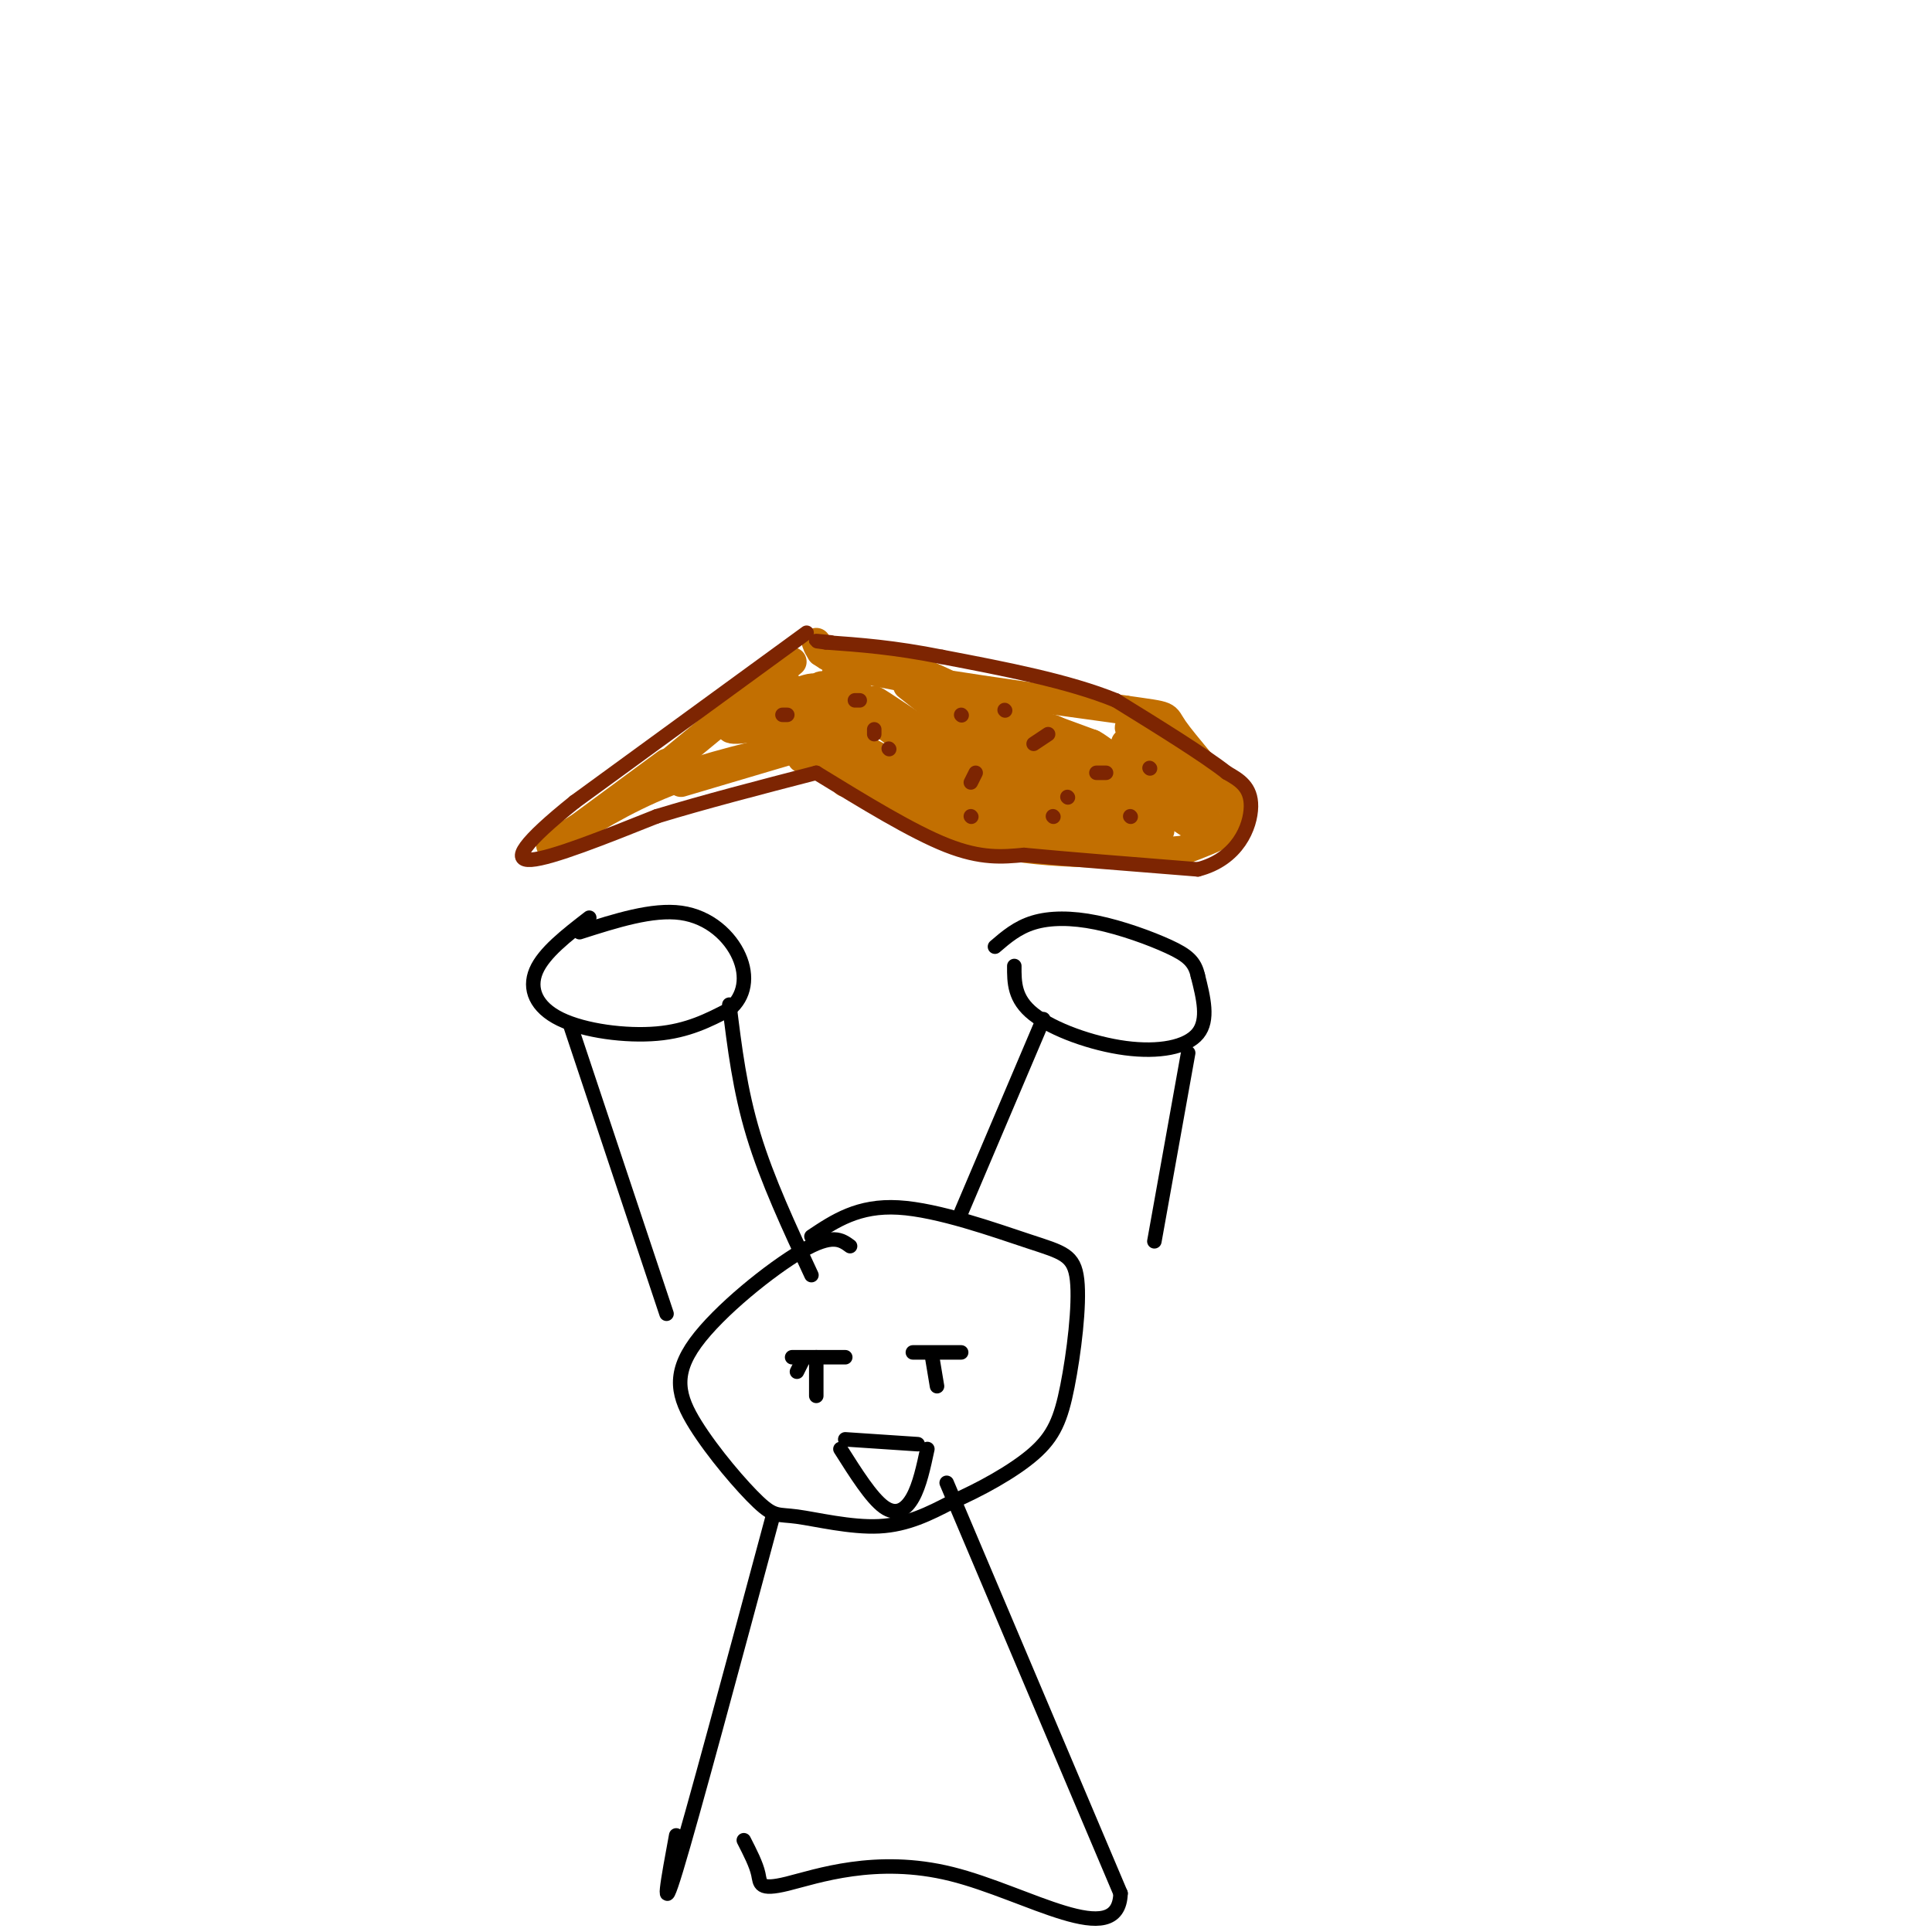 <svg viewBox='0 0 400 400' version='1.1' xmlns='http://www.w3.org/2000/svg' xmlns:xlink='http://www.w3.org/1999/xlink'><g fill='none' stroke='#C26F01' stroke-width='6' stroke-linecap='round' stroke-linejoin='round'><path d='M164,137c0.000,0.000 -34.000,28.000 -34,28'/><path d='M169,133c0.667,1.833 1.333,3.667 12,6c10.667,2.333 31.333,5.167 52,8'/><path d='M233,147c9.671,1.394 7.850,0.879 10,4c2.150,3.121 8.271,9.879 11,14c2.729,4.121 2.065,5.606 0,7c-2.065,1.394 -5.533,2.697 -9,4'/><path d='M245,176c-8.644,0.889 -25.756,1.111 -37,-1c-11.244,-2.111 -16.622,-6.556 -22,-11'/><path d='M186,164c-4.833,-2.167 -5.917,-2.083 -7,-2'/><path d='M177,162c0.000,0.000 -9.000,-5.000 -9,-5'/><path d='M167,154c-10.083,2.250 -20.167,4.500 -29,8c-8.833,3.500 -16.417,8.250 -24,13'/><path d='M119,172c0.000,0.000 19.000,-14.000 19,-14'/><path d='M170,135c6.583,0.750 13.167,1.500 20,4c6.833,2.500 13.917,6.750 21,11'/><path d='M177,136c0.000,0.000 49.000,18.000 49,18'/><path d='M167,151c0.000,0.000 30.000,18.000 30,18'/><path d='M172,156c0.000,0.000 29.000,14.000 29,14'/><path d='M173,157c14.619,8.399 29.238,16.798 26,14c-3.238,-2.798 -24.333,-16.792 -23,-17c1.333,-0.208 25.095,13.369 30,15c4.905,1.631 -9.048,-8.685 -23,-19'/><path d='M183,150c-6.613,-6.210 -11.644,-12.236 -7,-8c4.644,4.236 18.963,18.733 26,25c7.037,6.267 6.792,4.304 10,5c3.208,0.696 9.870,4.053 1,-3c-8.870,-7.053 -33.273,-24.514 -32,-24c1.273,0.514 28.221,19.004 38,25c9.779,5.996 2.390,-0.502 -5,-7'/><path d='M214,163c-8.638,-7.381 -27.732,-22.334 -26,-21c1.732,1.334 24.289,18.956 34,26c9.711,7.044 6.577,3.509 7,2c0.423,-1.509 4.402,-0.992 -4,-7c-8.402,-6.008 -29.185,-18.541 -27,-17c2.185,1.541 27.339,17.154 37,23c9.661,5.846 3.831,1.923 -2,-2'/><path d='M233,167c-7.411,-5.361 -24.937,-17.763 -25,-18c-0.063,-0.237 17.337,11.691 25,17c7.663,5.309 5.590,4.000 6,3c0.410,-1.000 3.303,-1.692 -2,-6c-5.303,-4.308 -18.801,-12.231 -19,-12c-0.199,0.231 12.900,8.615 26,17'/><path d='M244,168c-1.297,-1.651 -17.538,-14.279 -18,-14c-0.462,0.279 14.856,13.467 21,17c6.144,3.533 3.116,-2.587 -2,-8c-5.116,-5.413 -12.319,-10.118 -12,-9c0.319,1.118 8.159,8.059 16,15'/><path d='M249,169c-0.903,-1.006 -11.162,-11.021 -12,-12c-0.838,-0.979 7.745,7.077 11,9c3.255,1.923 1.182,-2.289 -3,-6c-4.182,-3.711 -10.472,-6.922 -10,-6c0.472,0.922 7.706,5.978 10,7c2.294,1.022 -0.353,-1.989 -3,-5'/><path d='M242,156c-3.112,-2.669 -9.392,-6.841 -8,-5c1.392,1.841 10.456,9.695 8,10c-2.456,0.305 -16.431,-6.939 -18,-6c-1.569,0.939 9.270,10.060 13,12c3.730,1.940 0.351,-3.303 -4,-7c-4.351,-3.697 -9.676,-5.849 -15,-8'/><path d='M218,152c0.733,1.778 10.067,10.222 12,12c1.933,1.778 -3.533,-3.111 -9,-8'/><path d='M173,140c4.967,4.955 9.933,9.911 8,9c-1.933,-0.911 -10.766,-7.687 -11,-7c-0.234,0.687 8.129,8.839 7,9c-1.129,0.161 -11.751,-7.668 -14,-9c-2.249,-1.332 3.876,3.834 10,9'/><path d='M173,151c-0.873,-0.277 -8.056,-5.468 -9,-6c-0.944,-0.532 4.352,3.595 5,4c0.648,0.405 -3.352,-2.912 -7,-4c-3.648,-1.088 -6.944,0.053 -6,1c0.944,0.947 6.127,1.699 7,2c0.873,0.301 -2.563,0.150 -6,0'/><path d='M157,148c-3.053,0.827 -7.687,2.894 -5,3c2.687,0.106 12.693,-1.750 17,-3c4.307,-1.250 2.915,-1.895 0,-3c-2.915,-1.105 -7.353,-2.672 -9,-2c-1.647,0.672 -0.503,3.582 3,5c3.503,1.418 9.366,1.343 11,0c1.634,-1.343 -0.962,-3.955 -3,-5c-2.038,-1.045 -3.519,-0.522 -5,0'/><path d='M166,143c-0.333,0.833 1.333,2.917 3,5'/><path d='M141,162c0.000,0.000 27.000,-8.000 27,-8'/><path d='M160,155c3.333,-0.083 6.667,-0.167 12,2c5.333,2.167 12.667,6.583 20,11'/><path d='M166,157c1.667,-0.667 3.333,-1.333 8,1c4.667,2.333 12.333,7.667 20,13'/><path d='M174,160c0.000,0.000 22.000,10.000 22,10'/><path d='M175,162c0.000,0.000 21.000,7.000 21,7'/><path d='M211,163c11.708,6.381 23.415,12.762 23,11c-0.415,-1.762 -12.954,-11.665 -14,-12c-1.046,-0.335 9.400,8.900 13,10c3.600,1.100 0.354,-5.935 -3,-10c-3.354,-4.065 -6.815,-5.162 -8,-5c-1.185,0.162 -0.092,1.581 1,3'/><path d='M223,160c0.604,1.191 1.616,2.670 4,3c2.384,0.330 6.142,-0.488 4,-3c-2.142,-2.512 -10.183,-6.718 -12,-7c-1.817,-0.282 2.592,3.359 7,7'/></g>
<g fill='none' stroke='#7D2502' stroke-width='3' stroke-linecap='round' stroke-linejoin='round'><path d='M169,160c9.917,6.083 19.833,12.167 27,15c7.167,2.833 11.583,2.417 16,2'/><path d='M212,177c8.667,0.833 22.333,1.917 36,3'/><path d='M248,180c8.267,-2.111 10.933,-8.889 11,-13c0.067,-4.111 -2.467,-5.556 -5,-7'/><path d='M254,160c-4.667,-3.667 -13.833,-9.333 -23,-15'/><path d='M231,145c-9.833,-4.000 -22.917,-6.500 -36,-9'/><path d='M195,136c-10.000,-2.000 -17.000,-2.500 -24,-3'/><path d='M171,133c-3.833,-0.500 -1.417,-0.250 1,0'/><path d='M167,131c0.000,0.000 -48.000,35.000 -48,35'/><path d='M119,166c-10.622,8.511 -13.178,12.289 -9,12c4.178,-0.289 15.089,-4.644 26,-9'/><path d='M136,169c9.833,-3.000 21.417,-6.000 33,-9'/><path d='M199,148c0.000,0.000 0.100,0.100 0.1,0.1'/><path d='M201,162c0.000,0.000 1.000,-2.000 1,-2'/><path d='M227,160c0.000,0.000 2.000,0.000 2,0'/><path d='M238,159c0.000,0.000 0.100,0.100 0.1,0.1'/><path d='M214,154c0.000,0.000 3.000,-2.000 3,-2'/><path d='M221,165c0.000,0.000 0.100,0.100 0.1,0.1'/><path d='M177,145c0.000,0.000 1.000,0.000 1,0'/><path d='M181,151c0.000,0.000 0.000,1.000 0,1'/><path d='M162,148c0.000,0.000 1.000,0.000 1,0'/><path d='M218,169c0.000,0.000 0.100,0.100 0.1,0.1'/><path d='M234,169c0.000,0.000 0.100,0.100 0.1,0.1'/><path d='M201,169c0.000,0.000 0.100,0.100 0.1,0.1'/><path d='M208,147c0.000,0.000 0.100,0.100 0.1,0.1'/><path d='M184,155c0.000,0.000 0.100,0.100 0.1,0.1'/></g>
<g fill='none' stroke='#000000' stroke-width='3' stroke-linecap='round' stroke-linejoin='round'><path d='M122,190c-4.708,3.637 -9.417,7.274 -11,11c-1.583,3.726 -0.042,7.542 5,10c5.042,2.458 13.583,3.560 20,3c6.417,-0.560 10.708,-2.780 15,-5'/><path d='M151,209c3.238,-2.679 3.833,-6.875 2,-11c-1.833,-4.125 -6.095,-8.179 -12,-9c-5.905,-0.821 -13.452,1.589 -21,4'/><path d='M210,200c-0.012,3.417 -0.024,6.833 4,10c4.024,3.167 12.083,6.083 19,7c6.917,0.917 12.690,-0.167 15,-3c2.310,-2.833 1.155,-7.417 0,-12'/><path d='M248,202c-0.632,-2.928 -2.211,-4.249 -6,-6c-3.789,-1.751 -9.789,-3.933 -15,-5c-5.211,-1.067 -9.632,-1.019 -13,0c-3.368,1.019 -5.684,3.010 -8,5'/><path d='M118,212c0.000,0.000 20.000,60.000 20,60'/><path d='M151,208c1.083,8.833 2.167,17.667 5,27c2.833,9.333 7.417,19.167 12,29'/><path d='M216,211c0.000,0.000 -17.000,40.000 -17,40'/><path d='M246,218c0.000,0.000 -7.000,39.000 -7,39'/><path d='M176,258c-1.831,-1.338 -3.663,-2.677 -10,1c-6.337,3.677 -17.181,12.369 -22,19c-4.819,6.631 -3.615,11.199 0,17c3.615,5.801 9.639,12.833 13,16c3.361,3.167 4.059,2.468 8,3c3.941,0.532 11.126,2.295 17,2c5.874,-0.295 10.437,-2.647 15,-5'/><path d='M197,311c5.795,-2.521 12.784,-6.324 17,-10c4.216,-3.676 5.660,-7.225 7,-14c1.340,-6.775 2.576,-16.775 2,-22c-0.576,-5.225 -2.963,-5.676 -10,-8c-7.037,-2.324 -18.725,-6.521 -27,-7c-8.275,-0.479 -13.138,2.761 -18,6'/><path d='M160,314c-8.333,31.000 -16.667,62.000 -20,73c-3.333,11.000 -1.667,2.000 0,-7'/><path d='M196,307c0.000,0.000 36.000,85.000 36,85'/><path d='M232,392c-0.383,12.113 -19.340,-0.104 -35,-4c-15.660,-3.896 -28.024,0.528 -34,2c-5.976,1.472 -5.565,-0.008 -6,-2c-0.435,-1.992 -1.718,-4.496 -3,-7'/><path d='M166,282c0.000,0.000 -1.000,2.000 -1,2'/><path d='M164,281c0.000,0.000 11.000,0.000 11,0'/><path d='M169,281c0.000,0.000 0.000,8.000 0,8'/><path d='M189,280c0.000,0.000 10.000,0.000 10,0'/><path d='M193,281c0.000,0.000 1.000,6.000 1,6'/><path d='M175,298c0.000,0.000 15.000,1.000 15,1'/><path d='M174,300c3.200,5.067 6.400,10.133 9,12c2.600,1.867 4.600,0.533 6,-2c1.400,-2.533 2.200,-6.267 3,-10'/></g>
</svg>